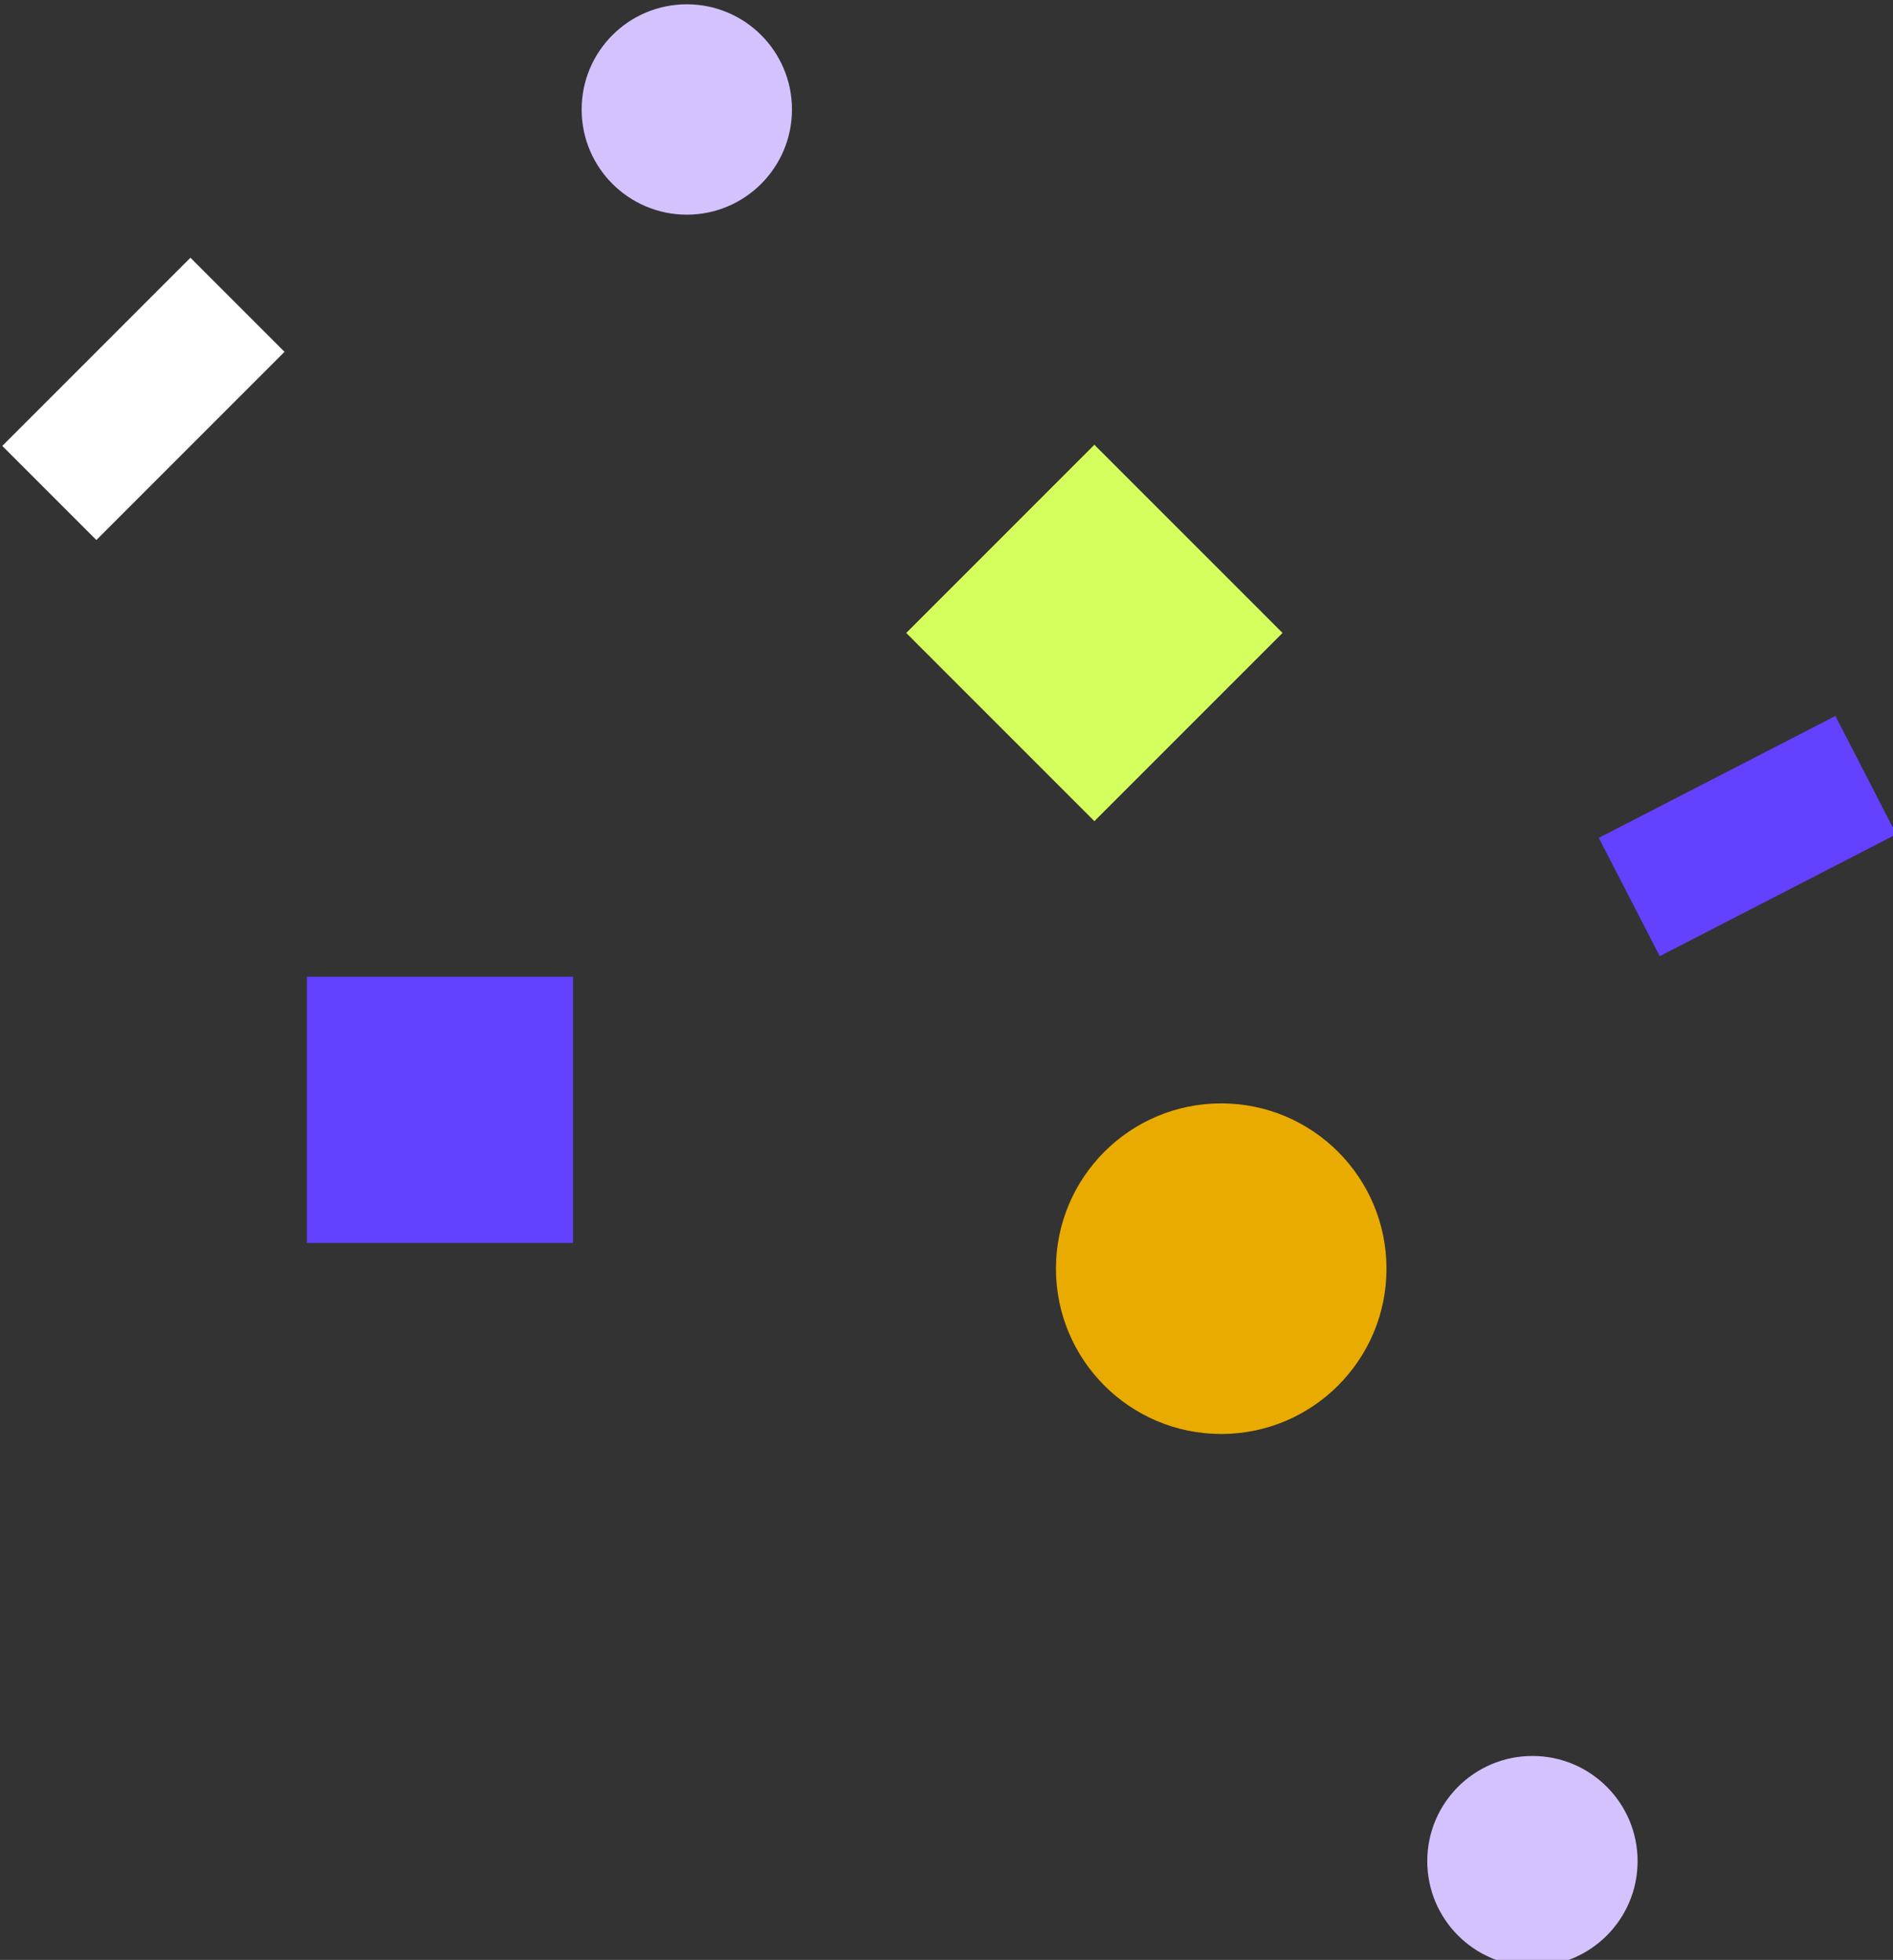 <?xml version="1.0" encoding="utf-8"?>
<!-- Generator: Adobe Illustrator 27.8.0, SVG Export Plug-In . SVG Version: 6.00 Build 0)  -->
<svg version="1.1" id="Layer_1" xmlns="http://www.w3.org/2000/svg" xmlns:xlink="http://www.w3.org/1999/xlink" x="0px" y="0px"
	 viewBox="0 0 88.2 91.3" style="enable-background:new 0 0 88.2 91.3;" xml:space="preserve">
<rect x="0" y="0" width="88.2" height="91.3" fill="#333333" stroke="none"/>
<style type="text/css">
	.st0{fill:#EAAB00;}
	.st1{fill:#D5FF5D;}
	.st2{fill:#6440FF;}
	.st3{fill:#FFFFFF;}
	.st4{fill:#D4C2FF;}
</style>
<g>
	<circle class="st0" cx="865.1" cy="555.4" r="7.7"/>
	<g>
		
			<rect x="853.1" y="519.7" transform="matrix(0.707 -0.707 0.707 0.707 -120.154 761.636)" class="st1" width="12.4" height="12.4"/>
		<rect x="822.6" y="541.8" class="st2" width="12.4" height="12.4"/>
		
			<rect x="883.5" y="532.2" transform="matrix(0.889 -0.458 0.458 0.889 -146.352 466.461)" class="st2" width="12.4" height="6.2"/>
		
			<rect x="808.7" y="511.8" transform="matrix(0.707 -0.707 0.707 0.707 -125.382 727.038)" class="st3" width="12.4" height="6.2"/>
		<circle class="st4" cx="879.7" cy="583" r="4.9"/>
		<circle class="st4" cx="840.2" cy="501.4" r="4.9"/>
	</g>
</g>
<g>
	<circle class="st0" cx="56.9" cy="59.1" r="7.7"/>
	<g>
		
			<rect x="44.8" y="23.3" transform="matrix(0.707 -0.707 0.707 0.707 -5.923 44.686)" class="st1" width="12.4" height="12.4"/>
		<rect x="14.3" y="45.5" class="st2" width="12.4" height="12.4"/>
		
			<rect x="75.2" y="35.9" transform="matrix(0.889 -0.458 0.458 0.889 -8.803 41.558)" class="st2" width="12.4" height="6.2"/>
		
			<rect x="0.5" y="15.5" transform="matrix(0.707 -0.707 0.707 0.707 -11.206 10.168)" class="st3" width="12.4" height="6.2"/>
		<circle class="st4" cx="71.4" cy="86.7" r="4.9"/>
		<circle class="st4" cx="32" cy="5.1" r="4.9"/>
	</g>
</g>
</svg>

